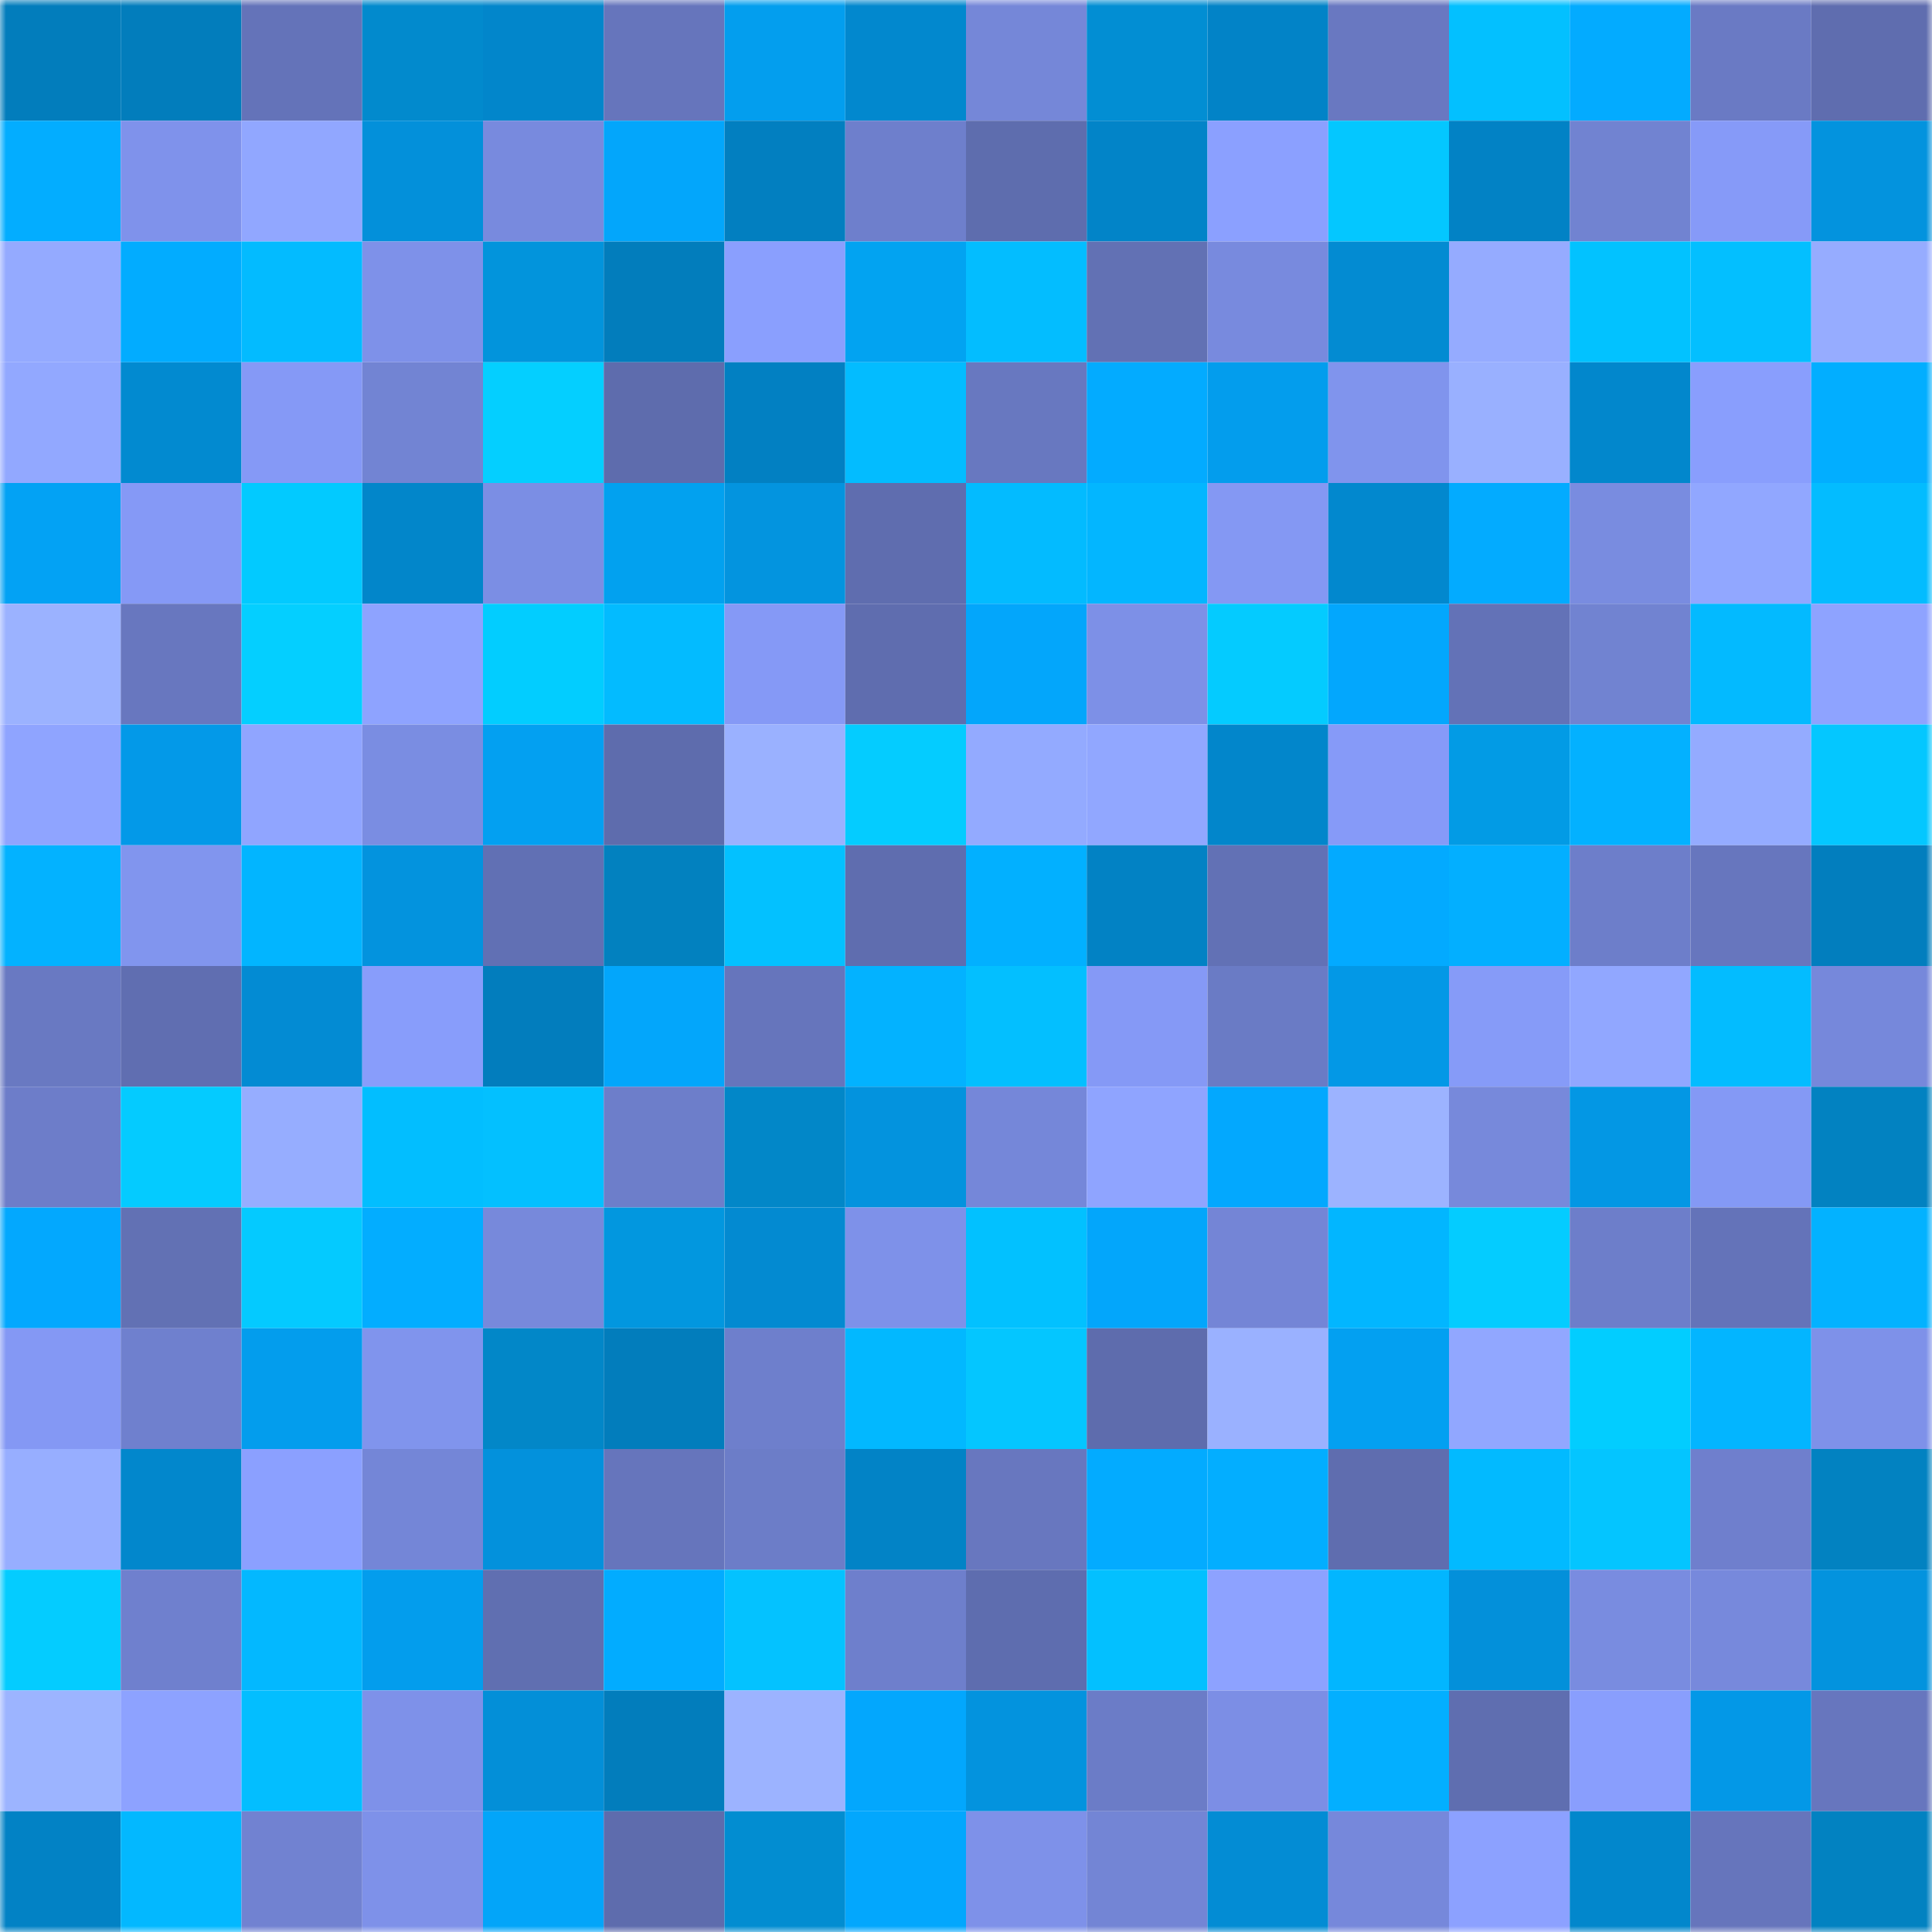 <svg viewBox="0 0 160 160" fill="none" role="img" xmlns="http://www.w3.org/2000/svg" width="240" height="240" name="ens%2C4184.eth"><mask id="1134698522" mask-type="alpha" maskUnits="userSpaceOnUse" x="0" y="0" width="160" height="160"><rect width="160" height="160" fill="#FFFFFF"></rect></mask><g mask="url(#1134698522)"><rect x="0" y="0" width="10" height="10" fill="#027dbc"></rect><rect x="10" y="0" width="10" height="10" fill="#027dbc"></rect><rect x="20" y="0" width="10" height="10" fill="#6473b9"></rect><rect x="30" y="0" width="10" height="10" fill="#028acd"></rect><rect x="40" y="0" width="10" height="10" fill="#0286cb"></rect><rect x="50" y="0" width="10" height="10" fill="#6675bc"></rect><rect x="60" y="0" width="10" height="10" fill="#039eee"></rect><rect x="70" y="0" width="10" height="10" fill="#0288ce"></rect><rect x="80" y="0" width="10" height="10" fill="#7587d8"></rect><rect x="90" y="0" width="10" height="10" fill="#028ed3"></rect><rect x="100" y="0" width="10" height="10" fill="#0283c7"></rect><rect x="110" y="0" width="10" height="10" fill="#6978c1"></rect><rect x="120" y="0" width="10" height="10" fill="#03c0ff"></rect><rect x="130" y="0" width="10" height="10" fill="#03abff"></rect><rect x="140" y="0" width="10" height="10" fill="#6a7ac4"></rect><rect x="150" y="0" width="10" height="10" fill="#5f6daf"></rect><rect x="0" y="10" width="10" height="10" fill="#03adff"></rect><rect x="10" y="10" width="10" height="10" fill="#7f92eb"></rect><rect x="20" y="10" width="10" height="10" fill="#91a7ff"></rect><rect x="30" y="10" width="10" height="10" fill="#0390da"></rect><rect x="40" y="10" width="10" height="10" fill="#788ade"></rect><rect x="50" y="10" width="10" height="10" fill="#03a6fb"></rect><rect x="60" y="10" width="10" height="10" fill="#027fc0"></rect><rect x="70" y="10" width="10" height="10" fill="#6e7fcc"></rect><rect x="80" y="10" width="10" height="10" fill="#5e6dae"></rect><rect x="90" y="10" width="10" height="10" fill="#0284c8"></rect><rect x="100" y="10" width="10" height="10" fill="#8ba0ff"></rect><rect x="110" y="10" width="10" height="10" fill="#04c7ff"></rect><rect x="120" y="10" width="10" height="10" fill="#0282c5"></rect><rect x="130" y="10" width="10" height="10" fill="#7183d1"></rect><rect x="140" y="10" width="10" height="10" fill="#869af8"></rect><rect x="150" y="10" width="10" height="10" fill="#0393de"></rect><rect x="0" y="20" width="10" height="10" fill="#94aaff"></rect><rect x="10" y="20" width="10" height="10" fill="#02acff"></rect><rect x="20" y="20" width="10" height="10" fill="#03bbff"></rect><rect x="30" y="20" width="10" height="10" fill="#7e91e9"></rect><rect x="40" y="20" width="10" height="10" fill="#0294dc"></rect><rect x="50" y="20" width="10" height="10" fill="#027dbc"></rect><rect x="60" y="20" width="10" height="10" fill="#8a9ffe"></rect><rect x="70" y="20" width="10" height="10" fill="#02a3f1"></rect><rect x="80" y="20" width="10" height="10" fill="#03bdff"></rect><rect x="90" y="20" width="10" height="10" fill="#6271b4"></rect><rect x="100" y="20" width="10" height="10" fill="#788ade"></rect><rect x="110" y="20" width="10" height="10" fill="#038bd2"></rect><rect x="120" y="20" width="10" height="10" fill="#95abff"></rect><rect x="130" y="20" width="10" height="10" fill="#02c2ff"></rect><rect x="140" y="20" width="10" height="10" fill="#03bfff"></rect><rect x="150" y="20" width="10" height="10" fill="#96acff"></rect><rect x="0" y="30" width="10" height="10" fill="#92a8ff"></rect><rect x="10" y="30" width="10" height="10" fill="#028ad0"></rect><rect x="20" y="30" width="10" height="10" fill="#8599f6"></rect><rect x="30" y="30" width="10" height="10" fill="#7284d3"></rect><rect x="40" y="30" width="10" height="10" fill="#04cfff"></rect><rect x="50" y="30" width="10" height="10" fill="#5e6cad"></rect><rect x="60" y="30" width="10" height="10" fill="#0280c2"></rect><rect x="70" y="30" width="10" height="10" fill="#03bcff"></rect><rect x="80" y="30" width="10" height="10" fill="#6878c0"></rect><rect x="90" y="30" width="10" height="10" fill="#03abff"></rect><rect x="100" y="30" width="10" height="10" fill="#039ded"></rect><rect x="110" y="30" width="10" height="10" fill="#8094ed"></rect><rect x="120" y="30" width="10" height="10" fill="#99b0ff"></rect><rect x="130" y="30" width="10" height="10" fill="#0287cc"></rect><rect x="140" y="30" width="10" height="10" fill="#899efd"></rect><rect x="150" y="30" width="10" height="10" fill="#02aeff"></rect><rect x="0" y="40" width="10" height="10" fill="#03a2f4"></rect><rect x="10" y="40" width="10" height="10" fill="#8599f6"></rect><rect x="20" y="40" width="10" height="10" fill="#02caff"></rect><rect x="30" y="40" width="10" height="10" fill="#0286ca"></rect><rect x="40" y="40" width="10" height="10" fill="#7b8ee4"></rect><rect x="50" y="40" width="10" height="10" fill="#02a1ef"></rect><rect x="60" y="40" width="10" height="10" fill="#0394df"></rect><rect x="70" y="40" width="10" height="10" fill="#5f6daf"></rect><rect x="80" y="40" width="10" height="10" fill="#03bbff"></rect><rect x="90" y="40" width="10" height="10" fill="#03b6ff"></rect><rect x="100" y="40" width="10" height="10" fill="#8498f3"></rect><rect x="110" y="40" width="10" height="10" fill="#0288ce"></rect><rect x="120" y="40" width="10" height="10" fill="#03abff"></rect><rect x="130" y="40" width="10" height="10" fill="#798ce0"></rect><rect x="140" y="40" width="10" height="10" fill="#91a7ff"></rect><rect x="150" y="40" width="10" height="10" fill="#03bcff"></rect><rect x="0" y="50" width="10" height="10" fill="#9bb2ff"></rect><rect x="10" y="50" width="10" height="10" fill="#6877bf"></rect><rect x="20" y="50" width="10" height="10" fill="#04cfff"></rect><rect x="30" y="50" width="10" height="10" fill="#8ea3ff"></rect><rect x="40" y="50" width="10" height="10" fill="#02cdff"></rect><rect x="50" y="50" width="10" height="10" fill="#03bbff"></rect><rect x="60" y="50" width="10" height="10" fill="#8599f6"></rect><rect x="70" y="50" width="10" height="10" fill="#5f6daf"></rect><rect x="80" y="50" width="10" height="10" fill="#03a6fb"></rect><rect x="90" y="50" width="10" height="10" fill="#7d90e7"></rect><rect x="100" y="50" width="10" height="10" fill="#04cbff"></rect><rect x="110" y="50" width="10" height="10" fill="#03a7fd"></rect><rect x="120" y="50" width="10" height="10" fill="#6372b7"></rect><rect x="130" y="50" width="10" height="10" fill="#7183d1"></rect><rect x="140" y="50" width="10" height="10" fill="#03baff"></rect><rect x="150" y="50" width="10" height="10" fill="#8ea3ff"></rect><rect x="0" y="60" width="10" height="10" fill="#8fa4ff"></rect><rect x="10" y="60" width="10" height="10" fill="#0399e8"></rect><rect x="20" y="60" width="10" height="10" fill="#90a5ff"></rect><rect x="30" y="60" width="10" height="10" fill="#7a8de2"></rect><rect x="40" y="60" width="10" height="10" fill="#03a0f1"></rect><rect x="50" y="60" width="10" height="10" fill="#5e6cad"></rect><rect x="60" y="60" width="10" height="10" fill="#9ab1ff"></rect><rect x="70" y="60" width="10" height="10" fill="#04ccff"></rect><rect x="80" y="60" width="10" height="10" fill="#93aaff"></rect><rect x="90" y="60" width="10" height="10" fill="#91a7ff"></rect><rect x="100" y="60" width="10" height="10" fill="#0286cb"></rect><rect x="110" y="60" width="10" height="10" fill="#869af8"></rect><rect x="120" y="60" width="10" height="10" fill="#029be5"></rect><rect x="130" y="60" width="10" height="10" fill="#03b1ff"></rect><rect x="140" y="60" width="10" height="10" fill="#94abff"></rect><rect x="150" y="60" width="10" height="10" fill="#04c7ff"></rect><rect x="0" y="70" width="10" height="10" fill="#03b2ff"></rect><rect x="10" y="70" width="10" height="10" fill="#8195ee"></rect><rect x="20" y="70" width="10" height="10" fill="#02b5ff"></rect><rect x="30" y="70" width="10" height="10" fill="#0393de"></rect><rect x="40" y="70" width="10" height="10" fill="#6170b4"></rect><rect x="50" y="70" width="10" height="10" fill="#0281bf"></rect><rect x="60" y="70" width="10" height="10" fill="#03c1ff"></rect><rect x="70" y="70" width="10" height="10" fill="#5f6daf"></rect><rect x="80" y="70" width="10" height="10" fill="#02b0ff"></rect><rect x="90" y="70" width="10" height="10" fill="#0282c4"></rect><rect x="100" y="70" width="10" height="10" fill="#6271b5"></rect><rect x="110" y="70" width="10" height="10" fill="#03aaff"></rect><rect x="120" y="70" width="10" height="10" fill="#03afff"></rect><rect x="130" y="70" width="10" height="10" fill="#6d7eca"></rect><rect x="140" y="70" width="10" height="10" fill="#6776be"></rect><rect x="150" y="70" width="10" height="10" fill="#027ebe"></rect><rect x="0" y="80" width="10" height="10" fill="#6979c2"></rect><rect x="10" y="80" width="10" height="10" fill="#606eb1"></rect><rect x="20" y="80" width="10" height="10" fill="#038bd3"></rect><rect x="30" y="80" width="10" height="10" fill="#889dfb"></rect><rect x="40" y="80" width="10" height="10" fill="#027dbd"></rect><rect x="50" y="80" width="10" height="10" fill="#03a6fb"></rect><rect x="60" y="80" width="10" height="10" fill="#6675bc"></rect><rect x="70" y="80" width="10" height="10" fill="#03b2ff"></rect><rect x="80" y="80" width="10" height="10" fill="#03bfff"></rect><rect x="90" y="80" width="10" height="10" fill="#8599f6"></rect><rect x="100" y="80" width="10" height="10" fill="#6a7bc5"></rect><rect x="110" y="80" width="10" height="10" fill="#0398e6"></rect><rect x="120" y="80" width="10" height="10" fill="#869bf8"></rect><rect x="130" y="80" width="10" height="10" fill="#91a7ff"></rect><rect x="140" y="80" width="10" height="10" fill="#03bcff"></rect><rect x="150" y="80" width="10" height="10" fill="#7688db"></rect><rect x="0" y="90" width="10" height="10" fill="#6d7dc9"></rect><rect x="10" y="90" width="10" height="10" fill="#04cbff"></rect><rect x="20" y="90" width="10" height="10" fill="#96adff"></rect><rect x="30" y="90" width="10" height="10" fill="#02beff"></rect><rect x="40" y="90" width="10" height="10" fill="#03c0ff"></rect><rect x="50" y="90" width="10" height="10" fill="#6d7eca"></rect><rect x="60" y="90" width="10" height="10" fill="#0287c8"></rect><rect x="70" y="90" width="10" height="10" fill="#0393de"></rect><rect x="80" y="90" width="10" height="10" fill="#7587d9"></rect><rect x="90" y="90" width="10" height="10" fill="#8fa4ff"></rect><rect x="100" y="90" width="10" height="10" fill="#03a8fe"></rect><rect x="110" y="90" width="10" height="10" fill="#9cb3ff"></rect><rect x="120" y="90" width="10" height="10" fill="#7789db"></rect><rect x="130" y="90" width="10" height="10" fill="#0397e4"></rect><rect x="140" y="90" width="10" height="10" fill="#8499f5"></rect><rect x="150" y="90" width="10" height="10" fill="#0282c1"></rect><rect x="0" y="100" width="10" height="10" fill="#03a8fe"></rect><rect x="10" y="100" width="10" height="10" fill="#6271b4"></rect><rect x="20" y="100" width="10" height="10" fill="#04caff"></rect><rect x="30" y="100" width="10" height="10" fill="#03adff"></rect><rect x="40" y="100" width="10" height="10" fill="#7789db"></rect><rect x="50" y="100" width="10" height="10" fill="#0297df"></rect><rect x="60" y="100" width="10" height="10" fill="#038ad1"></rect><rect x="70" y="100" width="10" height="10" fill="#7e91e9"></rect><rect x="80" y="100" width="10" height="10" fill="#02c1ff"></rect><rect x="90" y="100" width="10" height="10" fill="#03a6fb"></rect><rect x="100" y="100" width="10" height="10" fill="#7485d6"></rect><rect x="110" y="100" width="10" height="10" fill="#02b6ff"></rect><rect x="120" y="100" width="10" height="10" fill="#04ccff"></rect><rect x="130" y="100" width="10" height="10" fill="#6d7eca"></rect><rect x="140" y="100" width="10" height="10" fill="#6473b9"></rect><rect x="150" y="100" width="10" height="10" fill="#03b2ff"></rect><rect x="0" y="110" width="10" height="10" fill="#8498f4"></rect><rect x="10" y="110" width="10" height="10" fill="#6f80ce"></rect><rect x="20" y="110" width="10" height="10" fill="#039ded"></rect><rect x="30" y="110" width="10" height="10" fill="#8094ed"></rect><rect x="40" y="110" width="10" height="10" fill="#0287c8"></rect><rect x="50" y="110" width="10" height="10" fill="#027dbc"></rect><rect x="60" y="110" width="10" height="10" fill="#6e7fcc"></rect><rect x="70" y="110" width="10" height="10" fill="#02b8ff"></rect><rect x="80" y="110" width="10" height="10" fill="#04c6ff"></rect><rect x="90" y="110" width="10" height="10" fill="#5e6cad"></rect><rect x="100" y="110" width="10" height="10" fill="#9ab1ff"></rect><rect x="110" y="110" width="10" height="10" fill="#03a0f1"></rect><rect x="120" y="110" width="10" height="10" fill="#91a7ff"></rect><rect x="130" y="110" width="10" height="10" fill="#02cdff"></rect><rect x="140" y="110" width="10" height="10" fill="#03b5ff"></rect><rect x="150" y="110" width="10" height="10" fill="#7e91e9"></rect><rect x="0" y="120" width="10" height="10" fill="#97aeff"></rect><rect x="10" y="120" width="10" height="10" fill="#0287cc"></rect><rect x="20" y="120" width="10" height="10" fill="#8ba0ff"></rect><rect x="30" y="120" width="10" height="10" fill="#7486d7"></rect><rect x="40" y="120" width="10" height="10" fill="#0391dc"></rect><rect x="50" y="120" width="10" height="10" fill="#6675bc"></rect><rect x="60" y="120" width="10" height="10" fill="#6c7dc8"></rect><rect x="70" y="120" width="10" height="10" fill="#0283c6"></rect><rect x="80" y="120" width="10" height="10" fill="#6877bf"></rect><rect x="90" y="120" width="10" height="10" fill="#03abff"></rect><rect x="100" y="120" width="10" height="10" fill="#03aeff"></rect><rect x="110" y="120" width="10" height="10" fill="#5f6daf"></rect><rect x="120" y="120" width="10" height="10" fill="#02baff"></rect><rect x="130" y="120" width="10" height="10" fill="#04c5ff"></rect><rect x="140" y="120" width="10" height="10" fill="#6f7fcd"></rect><rect x="150" y="120" width="10" height="10" fill="#0282c1"></rect><rect x="0" y="130" width="10" height="10" fill="#04ccff"></rect><rect x="10" y="130" width="10" height="10" fill="#6f80ce"></rect><rect x="20" y="130" width="10" height="10" fill="#03b8ff"></rect><rect x="30" y="130" width="10" height="10" fill="#039ded"></rect><rect x="40" y="130" width="10" height="10" fill="#606fb1"></rect><rect x="50" y="130" width="10" height="10" fill="#02acff"></rect><rect x="60" y="130" width="10" height="10" fill="#04c2ff"></rect><rect x="70" y="130" width="10" height="10" fill="#6e7fcc"></rect><rect x="80" y="130" width="10" height="10" fill="#5e6daf"></rect><rect x="90" y="130" width="10" height="10" fill="#03c0ff"></rect><rect x="100" y="130" width="10" height="10" fill="#8da2ff"></rect><rect x="110" y="130" width="10" height="10" fill="#02b6ff"></rect><rect x="120" y="130" width="10" height="10" fill="#0390da"></rect><rect x="130" y="130" width="10" height="10" fill="#798ce0"></rect><rect x="140" y="130" width="10" height="10" fill="#7789dc"></rect><rect x="150" y="130" width="10" height="10" fill="#0393de"></rect><rect x="0" y="140" width="10" height="10" fill="#9cb4ff"></rect><rect x="10" y="140" width="10" height="10" fill="#8da2ff"></rect><rect x="20" y="140" width="10" height="10" fill="#03beff"></rect><rect x="30" y="140" width="10" height="10" fill="#7e91e9"></rect><rect x="40" y="140" width="10" height="10" fill="#038fd8"></rect><rect x="50" y="140" width="10" height="10" fill="#027dbc"></rect><rect x="60" y="140" width="10" height="10" fill="#9cb3ff"></rect><rect x="70" y="140" width="10" height="10" fill="#03a7fd"></rect><rect x="80" y="140" width="10" height="10" fill="#0393de"></rect><rect x="90" y="140" width="10" height="10" fill="#6b7cc7"></rect><rect x="100" y="140" width="10" height="10" fill="#7c8ee5"></rect><rect x="110" y="140" width="10" height="10" fill="#03afff"></rect><rect x="120" y="140" width="10" height="10" fill="#5f6eb0"></rect><rect x="130" y="140" width="10" height="10" fill="#899efd"></rect><rect x="140" y="140" width="10" height="10" fill="#0398e7"></rect><rect x="150" y="140" width="10" height="10" fill="#6776be"></rect><rect x="0" y="150" width="10" height="10" fill="#0282c5"></rect><rect x="10" y="150" width="10" height="10" fill="#03b8ff"></rect><rect x="20" y="150" width="10" height="10" fill="#7182d1"></rect><rect x="30" y="150" width="10" height="10" fill="#7e91e9"></rect><rect x="40" y="150" width="10" height="10" fill="#03a5f9"></rect><rect x="50" y="150" width="10" height="10" fill="#5e6cad"></rect><rect x="60" y="150" width="10" height="10" fill="#028dd1"></rect><rect x="70" y="150" width="10" height="10" fill="#03a7fd"></rect><rect x="80" y="150" width="10" height="10" fill="#7e91e9"></rect><rect x="90" y="150" width="10" height="10" fill="#7385d5"></rect><rect x="100" y="150" width="10" height="10" fill="#038cd4"></rect><rect x="110" y="150" width="10" height="10" fill="#7688db"></rect><rect x="120" y="150" width="10" height="10" fill="#8ca1ff"></rect><rect x="130" y="150" width="10" height="10" fill="#0287cc"></rect><rect x="140" y="150" width="10" height="10" fill="#6675bc"></rect><rect x="150" y="150" width="10" height="10" fill="#0282c1"></rect></g></svg>